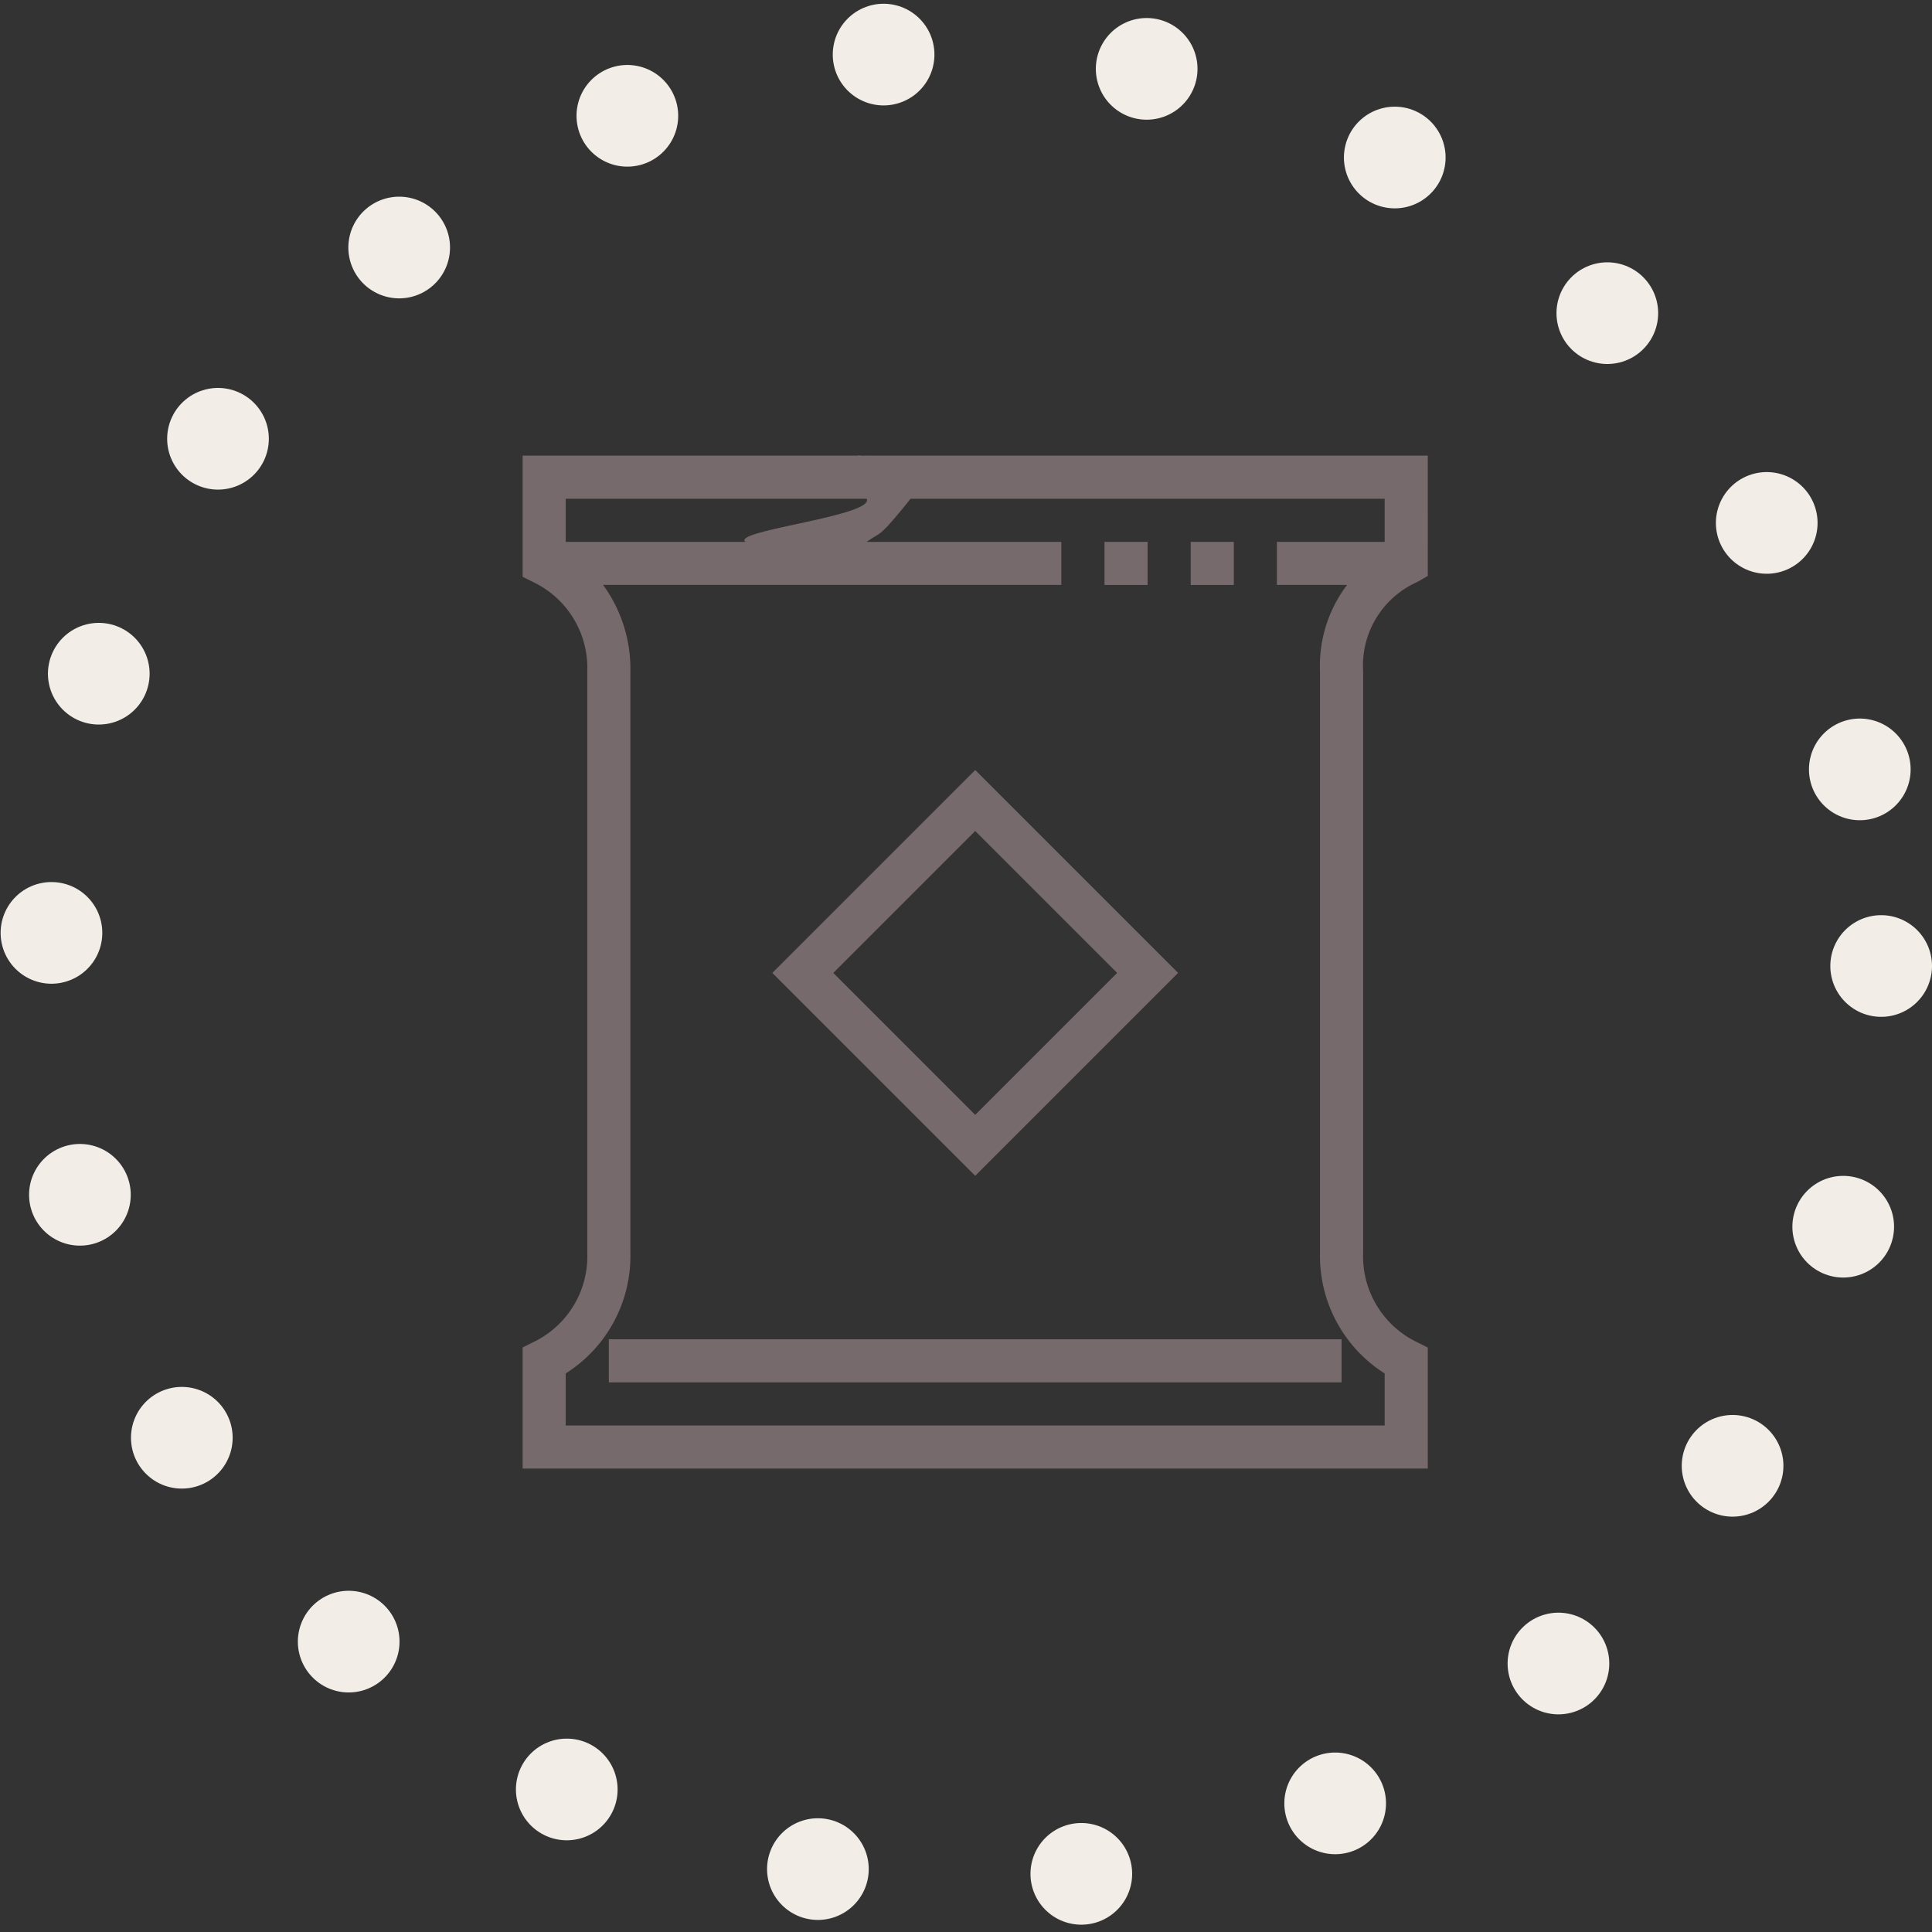 
<svg xmlns="http://www.w3.org/2000/svg" width="95" height="95" viewBox="0 0 95 95">
  <rect x="0" y="0" width="95" height="95" fill="#333333" stroke="none"/>
  <g id="Gruppe_49909" data-name="Gruppe 49909" transform="translate(-326 -1378)">
    <g id="Gruppe_49013" data-name="Gruppe 49013" transform="translate(270 -3601)">
      <g id="Ellipse_286" data-name="Ellipse 286" transform="translate(56 4979)" fill="none" stroke="#f2ede6" stroke-linecap="round" stroke-width="5" stroke-dasharray="0 13">
        <circle cx="47.5" cy="47.5" r="47.5" stroke="none"></circle>
        <circle cx="47.5" cy="47.5" r="45" fill="none"></circle>
      </g>
    </g>
    <g id="snack-svgrepo-com" transform="translate(286.387 1351.861)">
      <g id="Gruppe_49229" data-name="Gruppe 49229" transform="translate(65.311 43.875)">
        <g id="Gruppe_49228" data-name="Gruppe 49228" transform="translate(0 4.169)">
          <rect id="Rechteck_3433" data-name="Rechteck 3433" width="36.031" height="2.119" transform="translate(4.239 43.95)" fill="#766a6d"></rect>
          <rect id="Rechteck_3434" data-name="Rechteck 3434" width="2.119" height="2.119" transform="translate(32.852 4.74)" fill="#766a6d"></rect>
          <rect id="Rechteck_3435" data-name="Rechteck 3435" width="2.119" height="2.119" transform="translate(28.613 4.74)" fill="#766a6d"></rect>
          <path id="Pfad_55493" data-name="Pfad 55493" d="M114.287,57.764l.533-.305V51.545H87.234c0-.19,3.518,2.184,3.4,1.7.2-1.714-.637-1.7-3.369-1.7H70.311V57.5l.586.293a4.675,4.675,0,0,1,2.593,4.351V90.755a4.673,4.673,0,0,1-2.593,4.35l-.586.293v5.954H114.82V95.4l-.586-.293a4.676,4.676,0,0,1-2.593-4.351V62.143A4.49,4.49,0,0,1,114.287,57.764Zm-11.124-6.218Zm-15.9,2.119c1.753,0,.763-3.185.763-1.432s1.753,0,0,0-.316,2.191-.763,0S85.514,53.665,87.267,53.665ZM72.431,55.784V53.665h14.8c.373.849-6.7,1.572-5.962,2.119ZM110.853,57.9a6.56,6.56,0,0,0-1.332,4.239V90.755a6.829,6.829,0,0,0,3.179,5.918v2.56H72.431v-2.56a6.83,6.83,0,0,0,3.179-5.918V62.143A6.989,6.989,0,0,0,74.266,57.9H96.8V55.784H87.234c.735-.548.5-.061,2.152-2.119H112.7v2.119h-5.3V57.9Z" transform="translate(-70.311 -51.044)" fill="#766a6d"></path>
          <path id="Pfad_55496" data-name="Pfad 55496" d="M144.575,148.661l-9.976-9.976-9.976,9.976,9.976,9.976Zm-9.976-6.979,6.979,6.979-6.979,6.979-6.979-6.979Z" transform="translate(-112.344 -122.726)" fill="#766a6d"></path>
        </g>
      </g>
    </g>
  </g>
</svg>
